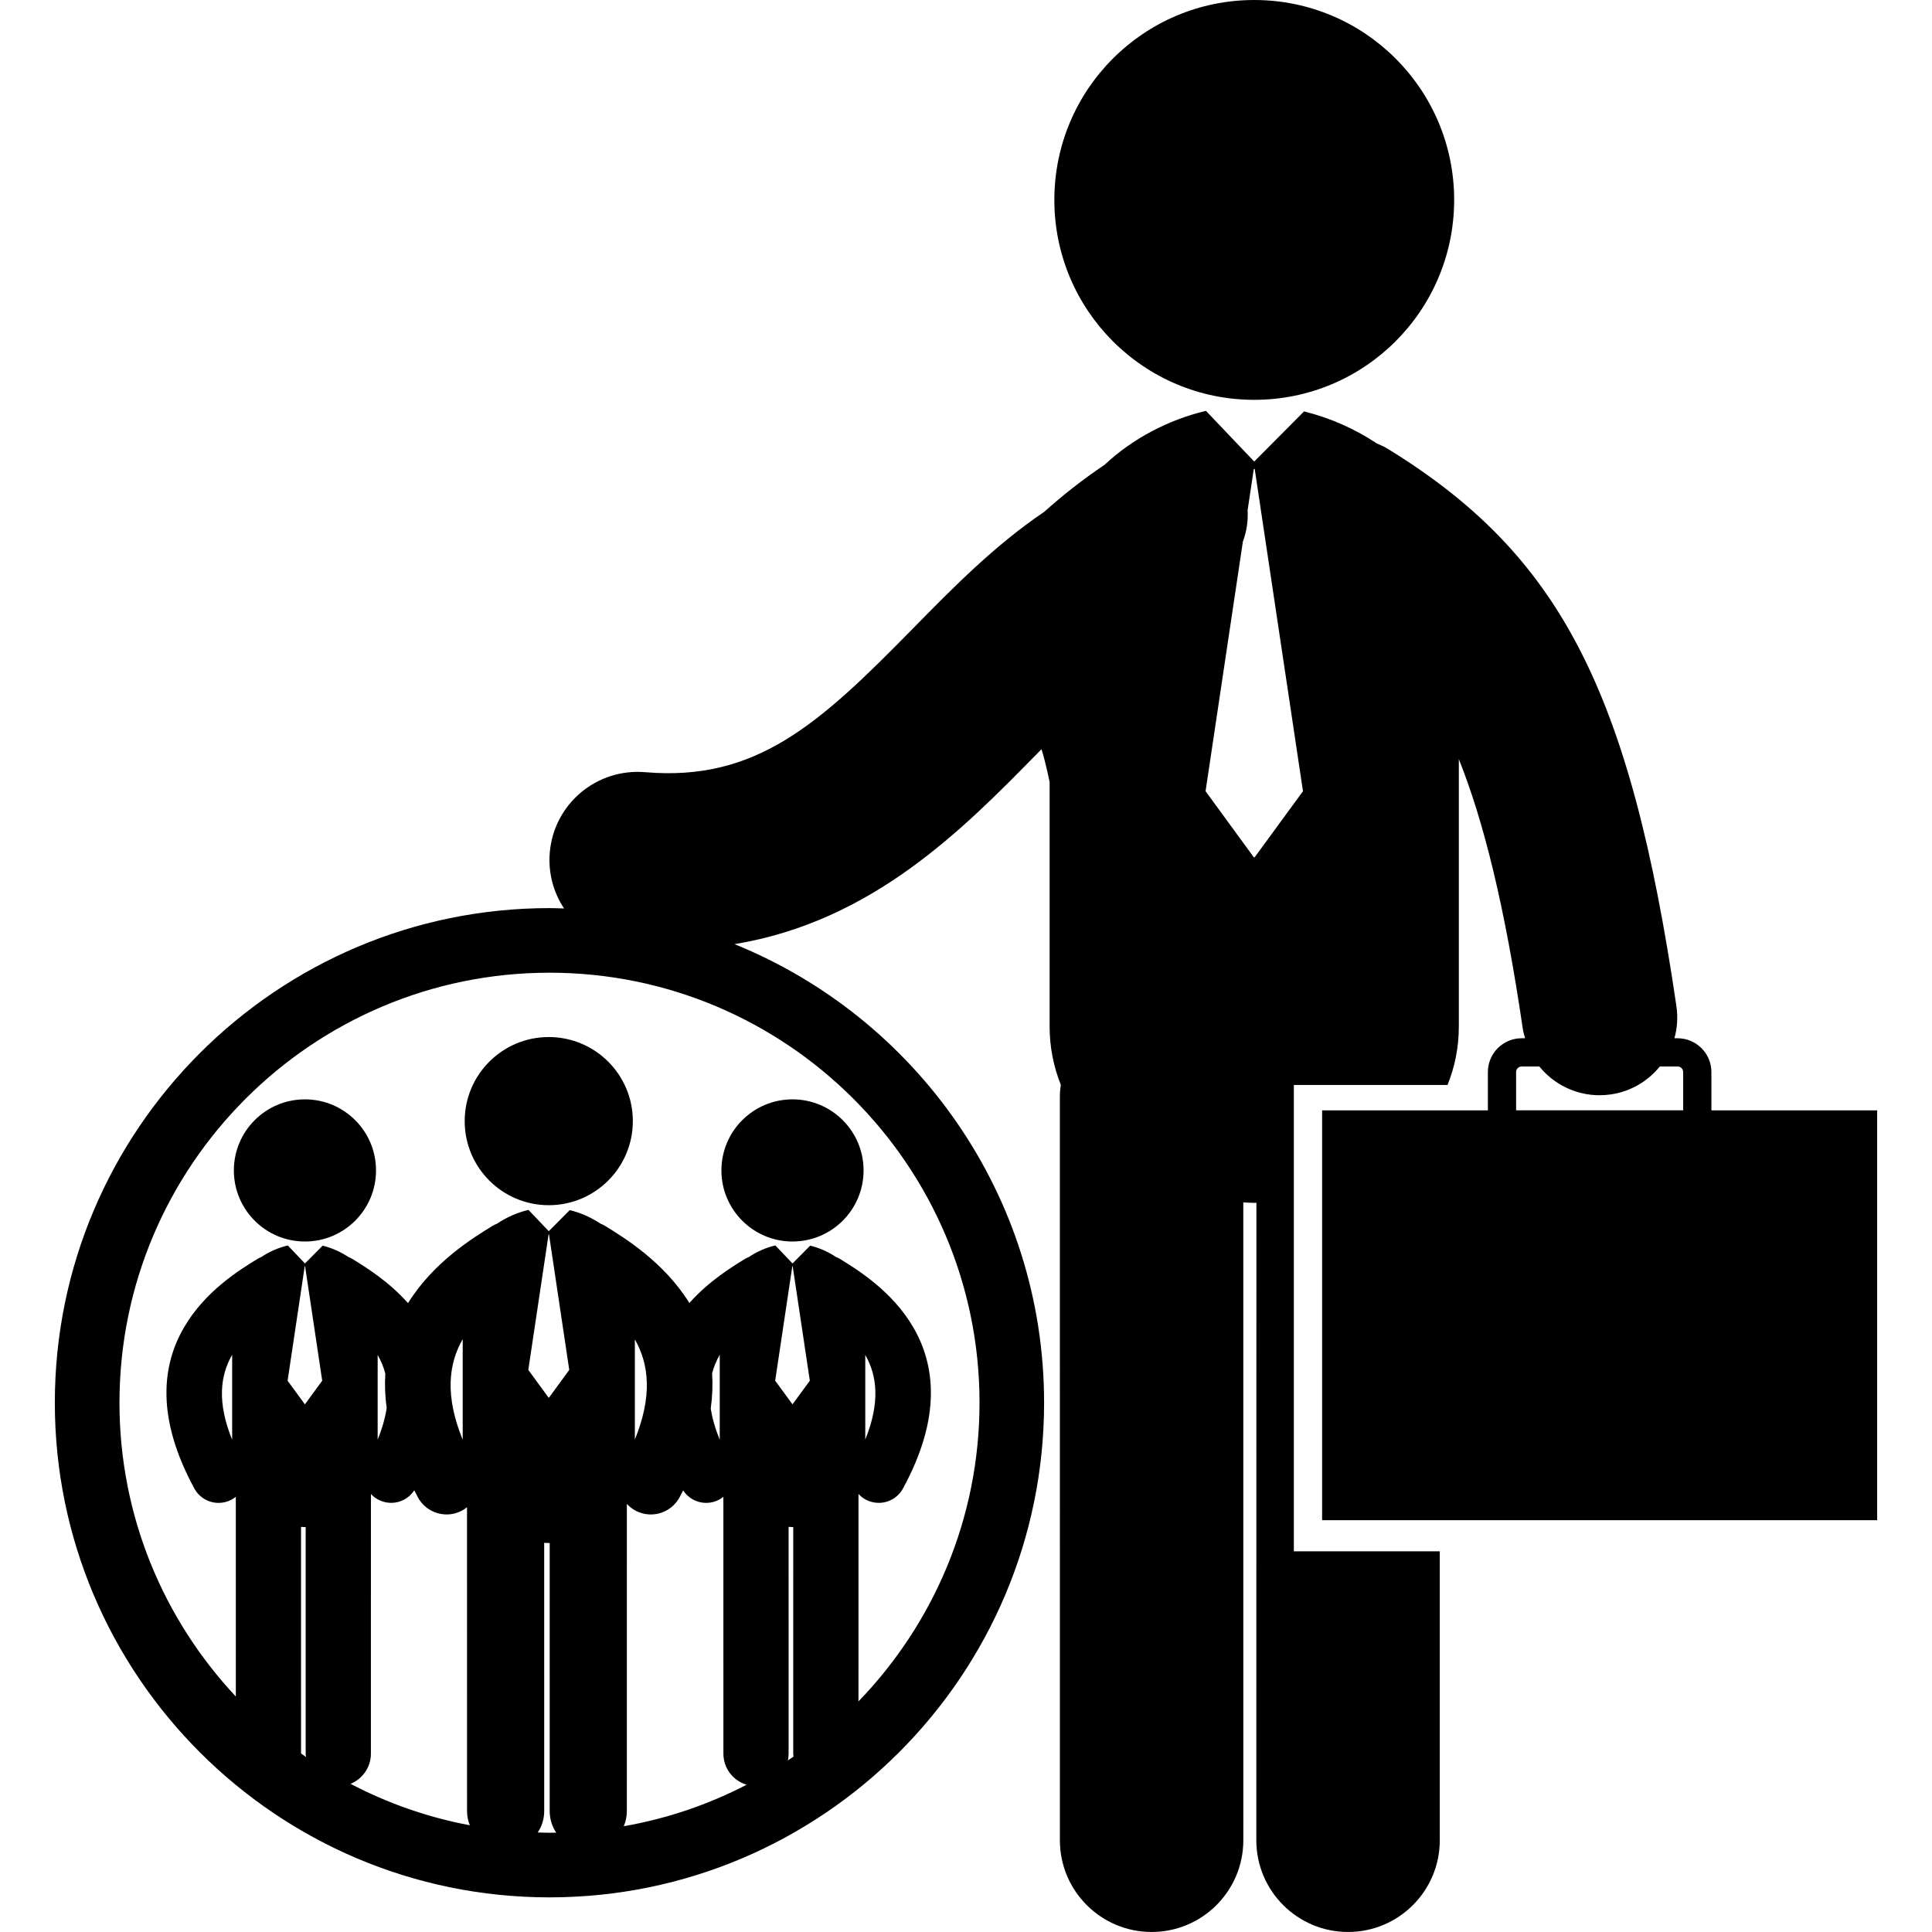 <svg id="svg-portfolio" version="1.1" xmlns="http://www.w3.org/2000/svg" xmlns:xlink="http://www.w3.org/1999/xlink" x="0px" y="0px" width="100px" height="100px" viewBox="0 0 123.539 123.538" style="enable-background:new 0 0 123.539 123.538;" xml:space="preserve">
<g>
<g>
<path d="M80.2,25.566c7.063,0,12.784-5.724,12.784-12.784S87.261,0,80.2,0c-7.058,0-12.781,5.723-12.781,12.782
C67.417,19.842,73.142,25.566,80.2,25.566z"/>
<path d="M95.14,68.551v2.448H84.54v26.208h35.493V70.999h-10.6v-2.448c0-1.191-0.97-2.162-2.162-2.162h-0.203
c0.18-0.645,0.232-1.334,0.13-2.039c-2.97-20.24-7.464-28.908-18.494-35.672c-0.216-0.131-0.438-0.225-0.663-0.321
c-1.425-0.95-3.023-1.648-4.656-2.05L80.2,29.513l-3.087-3.241c-0.01,0.002-0.021,0.002-0.031,0.007
c-2.361,0.564-4.658,1.761-6.454,3.443c-1.403,0.945-2.672,1.943-3.854,3.004c-3.172,2.143-5.846,4.86-8.435,7.501
c-5.956,6.072-9.975,9.756-17.081,9.149c-3.115-0.261-5.835,2.029-6.102,5.13c-0.114,1.315,0.237,2.562,0.912,3.585
c-0.312-0.01-0.62-0.024-0.933-0.024c-17.44,0-31.629,14.188-31.629,31.628c0,17.439,14.188,31.629,31.629,31.629
c17.439,0,31.628-14.188,31.628-31.629c0-13.258-8.203-24.629-19.795-29.323c8.826-1.458,14.603-7.34,19.418-12.252
c0.069-0.072,0.141-0.143,0.211-0.215c0.279,0.892,0.519,2.105,0.519,2.105v15.626c0,1.334,0.258,2.58,0.715,3.727
c-0.036,0.258-0.06,0.52-0.06,0.785l0.002,47.524c0,3.239,2.627,5.865,5.865,5.865c3.241,0,5.865-2.626,5.865-5.867l-0.002-40.784
c0.232,0.01,0.464,0.029,0.696,0.029c0.048,0,0.092-0.007,0.141-0.007l-0.004,40.764c0,3.239,2.628,5.865,5.865,5.865
c3.239,0,5.866-2.626,5.866-5.865V99.195h-9.332V69.377h9.828c0.461-1.148,0.722-2.396,0.722-3.74V48.542
c1.589,3.965,2.942,9.411,4.091,17.247c0.029,0.207,0.091,0.402,0.145,0.6h-0.22C96.109,66.389,95.14,67.359,95.14,68.551z
M19.25,112.122l-0.001-14.487c0.082,0.006,0.165,0.012,0.249,0.012c0.016,0,0.031-0.004,0.048-0.004v14.494
c0,0.071,0.014,0.141,0.021,0.211C19.459,112.273,19.355,112.195,19.25,112.122z M19.507,89.785h-0.021l-1.096-1.499l1.096-7.326
h0.021l1.096,7.326L19.507,89.785z M22.417,114.064c0.761-0.311,1.3-1.057,1.3-1.93l0.001-16.605
c0.127,0.138,0.278,0.26,0.454,0.354c0.268,0.146,0.556,0.215,0.841,0.215c0.582,0,1.145-0.291,1.478-0.805
c0.079,0.15,0.149,0.301,0.234,0.454c0.378,0.696,1.095,1.091,1.836,1.091c0.336,0,0.678-0.082,0.995-0.254
c0.111-0.061,0.212-0.13,0.306-0.206l0.002,19.433c0,0.32,0.066,0.623,0.177,0.902C27.339,116.206,24.779,115.303,22.417,114.064z
M24.725,90.039c-0.094,0.615-0.278,1.284-0.576,2.014v-5.416c0.213,0.37,0.379,0.771,0.49,1.203
C24.594,88.529,24.62,89.262,24.725,90.039z M29.587,85.631v6.434C28.446,89.266,28.671,87.223,29.587,85.631z M35.136,117.193
c-0.252,0-0.501-0.01-0.75-0.018c0.261-0.393,0.412-0.861,0.412-1.365l-0.001-17.156c0.099,0.004,0.195,0.012,0.293,0.012
c0.02,0,0.039,0,0.059,0v17.146c0,0.506,0.153,0.979,0.417,1.373C35.421,117.186,35.279,117.193,35.136,117.193z M35.104,89.37
h-0.025l-1.297-1.774l1.297-8.668h0.025l1.296,8.668L35.104,89.37z M39.887,116.775c0.126-0.297,0.195-0.623,0.195-0.965
l0.001-19.646c0.15,0.164,0.33,0.309,0.536,0.421c0.318,0.172,0.659,0.254,0.996,0.254c0.74,0,1.458-0.396,1.836-1.091
c0.082-0.152,0.152-0.299,0.23-0.447c0.334,0.51,0.893,0.799,1.474,0.799c0.284,0,0.573-0.068,0.842-0.215
c0.092-0.052,0.178-0.109,0.258-0.175l0.002,16.427c0,0.941,0.627,1.729,1.484,1.986C45.311,115.382,42.67,116.289,39.887,116.775
z M40.595,92.051v-6.406C41.502,87.229,41.727,89.264,40.595,92.051z M45.535,87.816c0.112-0.428,0.278-0.823,0.488-1.188v5.437
c-0.295-0.725-0.48-1.387-0.575-1.998C45.557,89.271,45.582,88.521,45.535,87.816z M50.381,112.568
c0.03-0.141,0.046-0.283,0.046-0.434l-0.001-14.5c0.082,0.004,0.165,0.01,0.249,0.01c0.016,0,0.031-0.002,0.048-0.002
l-0.001,14.492c0,0.064,0.014,0.125,0.02,0.186C50.623,112.402,50.503,112.486,50.381,112.568z M50.686,89.785h-0.021
l-1.097-1.499l1.097-7.326h0.021l1.097,7.326L50.686,89.785z M62.634,89.695c0,7.414-2.955,14.146-7.74,19.098l0.001-13.264
c0.127,0.138,0.278,0.26,0.452,0.354c0.27,0.146,0.557,0.215,0.843,0.215c0.625,0,1.231-0.332,1.551-0.922
c4.979-9.15-1.812-13.314-4.043-14.683c-0.077-0.048-0.157-0.081-0.236-0.114c-0.507-0.339-1.075-0.588-1.654-0.729l-1.132,1.139
l-1.099-1.154c-0.003,0.004-0.009,0.004-0.011,0.004c-0.593,0.143-1.173,0.396-1.688,0.741c-0.078,0.034-0.157,0.065-0.232,0.113
c-0.836,0.512-2.31,1.415-3.566,2.825c-1.614-2.609-4.14-4.164-5.412-4.943c-0.091-0.057-0.186-0.096-0.279-0.137
c-0.6-0.396-1.271-0.693-1.958-0.86l-1.341,1.349l-1.298-1.363c-0.005,0.003-0.01,0.003-0.013,0.004
c-0.701,0.166-1.388,0.467-1.996,0.877c-0.093,0.04-0.186,0.076-0.275,0.132c-1.273,0.781-3.802,2.336-5.417,4.949
c-1.257-1.412-2.732-2.318-3.57-2.831c-0.077-0.049-0.156-0.081-0.236-0.114c-0.505-0.339-1.074-0.588-1.654-0.729L19.5,80.79
l-1.098-1.153c-0.005,0.002-0.009,0.002-0.013,0.004c-0.591,0.142-1.171,0.396-1.687,0.74c-0.078,0.034-0.158,0.066-0.232,0.113
c-2.231,1.367-9.022,5.531-4.043,14.684c0.319,0.588,0.925,0.922,1.551,0.922c0.285,0,0.574-0.068,0.842-0.215
c0.094-0.052,0.18-0.109,0.259-0.175l0.001,12.771c-4.61-4.92-7.441-11.525-7.441-18.785c0-15.163,12.334-27.498,27.499-27.498
C50.299,62.197,62.634,74.531,62.634,89.695z M55.328,92.051v-5.416C56.095,87.977,56.284,89.695,55.328,92.051z M14.845,86.627
v5.436C13.88,89.695,14.071,87.971,14.845,86.627z M80.23,54.813h-0.059l-3.083-4.22l2.386-15.961
c0.24-0.642,0.342-1.324,0.303-2.013l0.396-2.632h0.058l3.086,20.605L80.23,54.813z M98.431,68.195
c0.922,1.135,2.325,1.838,3.85,1.838c0.24,0,0.482-0.018,0.725-0.053c1.283-0.188,2.374-0.854,3.129-1.785h1.137
c0.199,0,0.356,0.16,0.356,0.355v2.448H96.945v-2.448c0-0.195,0.16-0.355,0.355-0.355H98.431z"/>
<circle cx="35.09" cy="71.688" r="5.376"/>
<circle cx="50.675" cy="74.841" r="4.545"/>
<circle cx="19.499" cy="74.841" r="4.545"/>
</g>
</g>
</svg>

